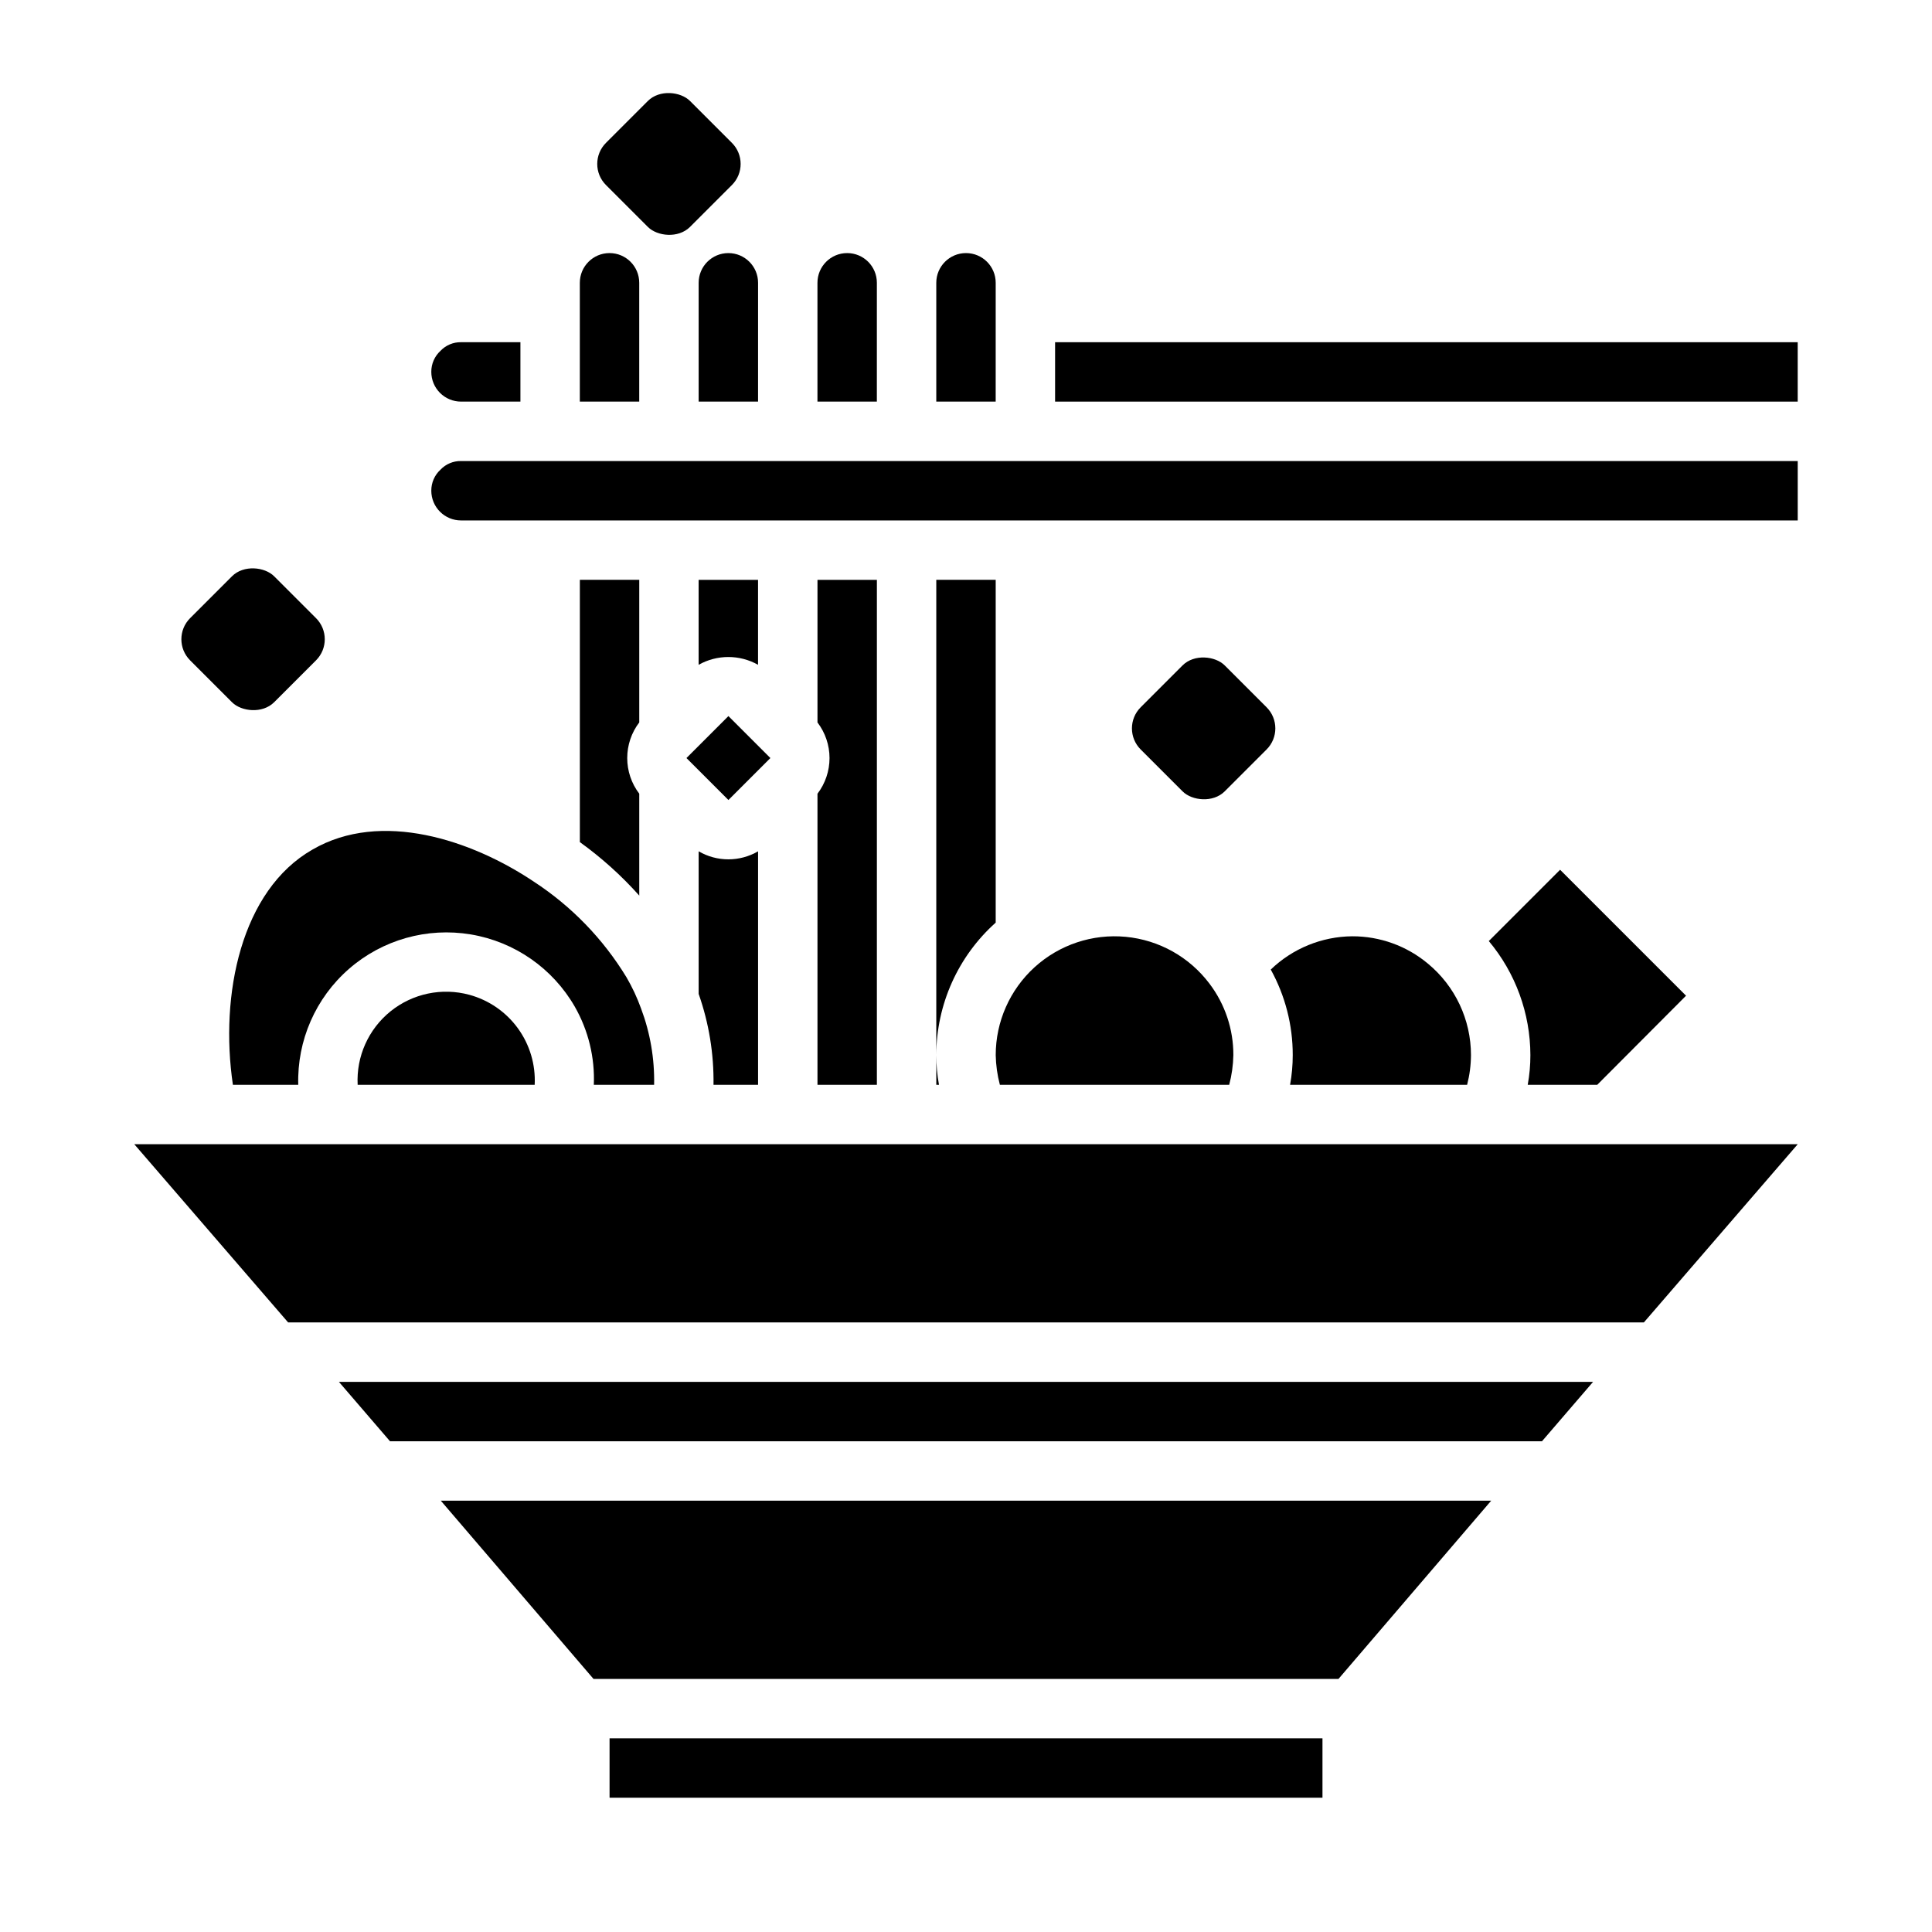 <?xml version="1.0" encoding="UTF-8"?>
<!-- Uploaded to: ICON Repo, www.svgrepo.com, Generator: ICON Repo Mixer Tools -->
<svg fill="#000000" width="800px" height="800px" version="1.1" viewBox="144 144 512 512" xmlns="http://www.w3.org/2000/svg">
 <g>
  <path d="m446.29 331.44 11.098-11.098c3.086-3.086 8.676-2.504 11.176 0l11.098 11.098c3.086 3.086 3.086 8.09 0 11.176l-11.098 11.098c-3.086 3.086-8.676 2.504-11.176 0l-11.098-11.098c-3.086-3.086-3.086-8.09 0-11.176z"/>
  <path d="m304.59 181.86 11.098-11.098c3.086-3.086 8.676-2.504 11.176 0l11.098 11.098c3.086 3.086 3.086 8.09 0 11.176l-11.098 11.098c-3.086 3.086-8.676 2.504-11.176 0l-11.098-11.098c-3.086-3.086-3.086-8.09 0-11.176z"/>
  <path d="m194.38 307.82 11.098-11.098c3.086-3.086 8.676-2.504 11.176 0l11.098 11.098c3.086 3.086 3.086 8.09 0 11.176l-11.098 11.098c-3.086 3.086-8.676 2.504-11.176 0l-11.098-11.098c-3.086-3.086-3.086-8.09 0-11.176z"/>
  <path d="m567.28 431.49 23.539-23.617-33.379-33.379-18.895 18.895h0.004c7.098 8.477 10.996 19.172 11.02 30.227 0.004 2.641-0.234 5.277-0.707 7.875z"/>
  <path d="m407.87 218.94c0-4.348-3.523-7.871-7.871-7.871s-7.875 3.523-7.875 7.871v31.488h15.742z"/>
  <path d="m376.38 218.94c0-4.348-3.523-7.871-7.871-7.871-4.348 0-7.875 3.523-7.875 7.871v31.488h15.742z"/>
  <path d="m392.84 431.49c-0.473-2.598-0.711-5.234-0.711-7.875v7.871z"/>
  <path d="m532.8 431.49c0.664-2.574 1.008-5.219 1.023-7.875 0-9.379-4.184-18.27-11.414-24.246-5.629-4.703-12.738-7.269-20.074-7.242-8.055 0.074-15.773 3.231-21.57 8.816 3.836 6.941 5.84 14.742 5.824 22.672 0.004 2.641-0.234 5.277-0.707 7.875z"/>
  <path d="m329.15 250.43h15.742l0.004-31.488c0-4.348-3.523-7.871-7.871-7.871-4.348 0-7.875 3.523-7.875 7.871z"/>
  <path d="m260.74 268.46c-1.57 1.43-2.457 3.465-2.441 5.59 0 2.086 0.832 4.09 2.309 5.566 1.477 1.477 3.477 2.305 5.566 2.305h354.24v-15.742h-354.24c-2.051-0.035-4.023 0.793-5.434 2.281z"/>
  <path d="m260.82 541.7 22.594 26.371 17.871 20.859h197.43l40.461-47.23z"/>
  <path d="m305.54 604.67h188.93v15.742h-188.93z"/>
  <path d="m407.87 388.5v-90.84h-15.746v125.95c0.027-13.406 5.754-26.168 15.746-35.109z"/>
  <path d="m297.66 218.94v31.488h15.742v-31.488c0-4.348-3.523-7.871-7.871-7.871s-7.871 3.523-7.871 7.871z"/>
  <path d="m268.38 407.63c-7.262-1.969-15.023-0.34-20.883 4.379-5.856 4.723-9.098 11.961-8.715 19.477h46.918-0.004c0.27-5.356-1.305-10.641-4.453-14.98-3.152-4.336-7.691-7.469-12.863-8.875z"/>
  <path d="m313.41 297.66h-15.742v69.512-0.004c5.746 4.137 11.027 8.887 15.742 14.172v-27.004c-2.07-2.715-3.188-6.031-3.188-9.445 0-3.414 1.117-6.731 3.188-9.445z"/>
  <path d="m223.04 431.49c-0.336-11.742 4.598-23.02 13.453-30.734 8.859-7.719 20.703-11.062 32.289-9.121 11.586 1.941 21.691 8.969 27.547 19.148 3.594 6.293 5.34 13.469 5.039 20.707h15.98c0.141-6.906-1.031-13.77-3.465-20.234-1.031-2.867-2.324-5.633-3.859-8.266-6.191-10.176-14.582-18.836-24.559-25.348-16.453-11.02-40.461-19.051-58.648-8.5-18.891 10.785-24.637 38.414-21.094 62.348z"/>
  <path d="m469.75 431.49c0.68-2.574 1.051-5.215 1.102-7.875 0.023-6.816-2.191-13.453-6.297-18.891-5.324-7.098-13.391-11.617-22.219-12.457-8.828-0.836-17.602 2.09-24.16 8.055-6.562 5.969-10.301 14.426-10.301 23.293 0.051 2.66 0.422 5.301 1.102 7.875z"/>
  <path d="m220.36 494.46h359.28l40.777-47.23h-440.83z"/>
  <path d="m566.18 510.21h-332.36l13.539 15.742h305.28z"/>
  <path d="m260.74 236.97c-1.57 1.43-2.457 3.465-2.441 5.59 0 2.086 0.832 4.09 2.309 5.566s3.477 2.305 5.566 2.305h15.742v-15.742h-15.742c-2.051-0.035-4.023 0.793-5.434 2.281z"/>
  <path d="m423.61 234.69h196.8v15.742h-196.8z"/>
  <path d="m360.64 431.49h15.742l0.004-133.82h-15.746v37.785c2.07 2.715 3.191 6.031 3.191 9.445 0 3.414-1.121 6.731-3.191 9.445z"/>
  <path d="m344.89 320.18v-22.512h-15.746v22.516-0.004c4.887-2.754 10.859-2.754 15.746 0z"/>
  <path d="m325.92 344.89 11.121-11.121 11.121 11.121-11.121 11.121z"/>
  <path d="m329.15 369.61v37.785c2.723 7.734 4.055 15.891 3.938 24.09h11.809v-61.875c-2.391 1.391-5.106 2.125-7.871 2.125-2.766 0-5.484-0.734-7.875-2.125z"/>
 </g>
</svg>